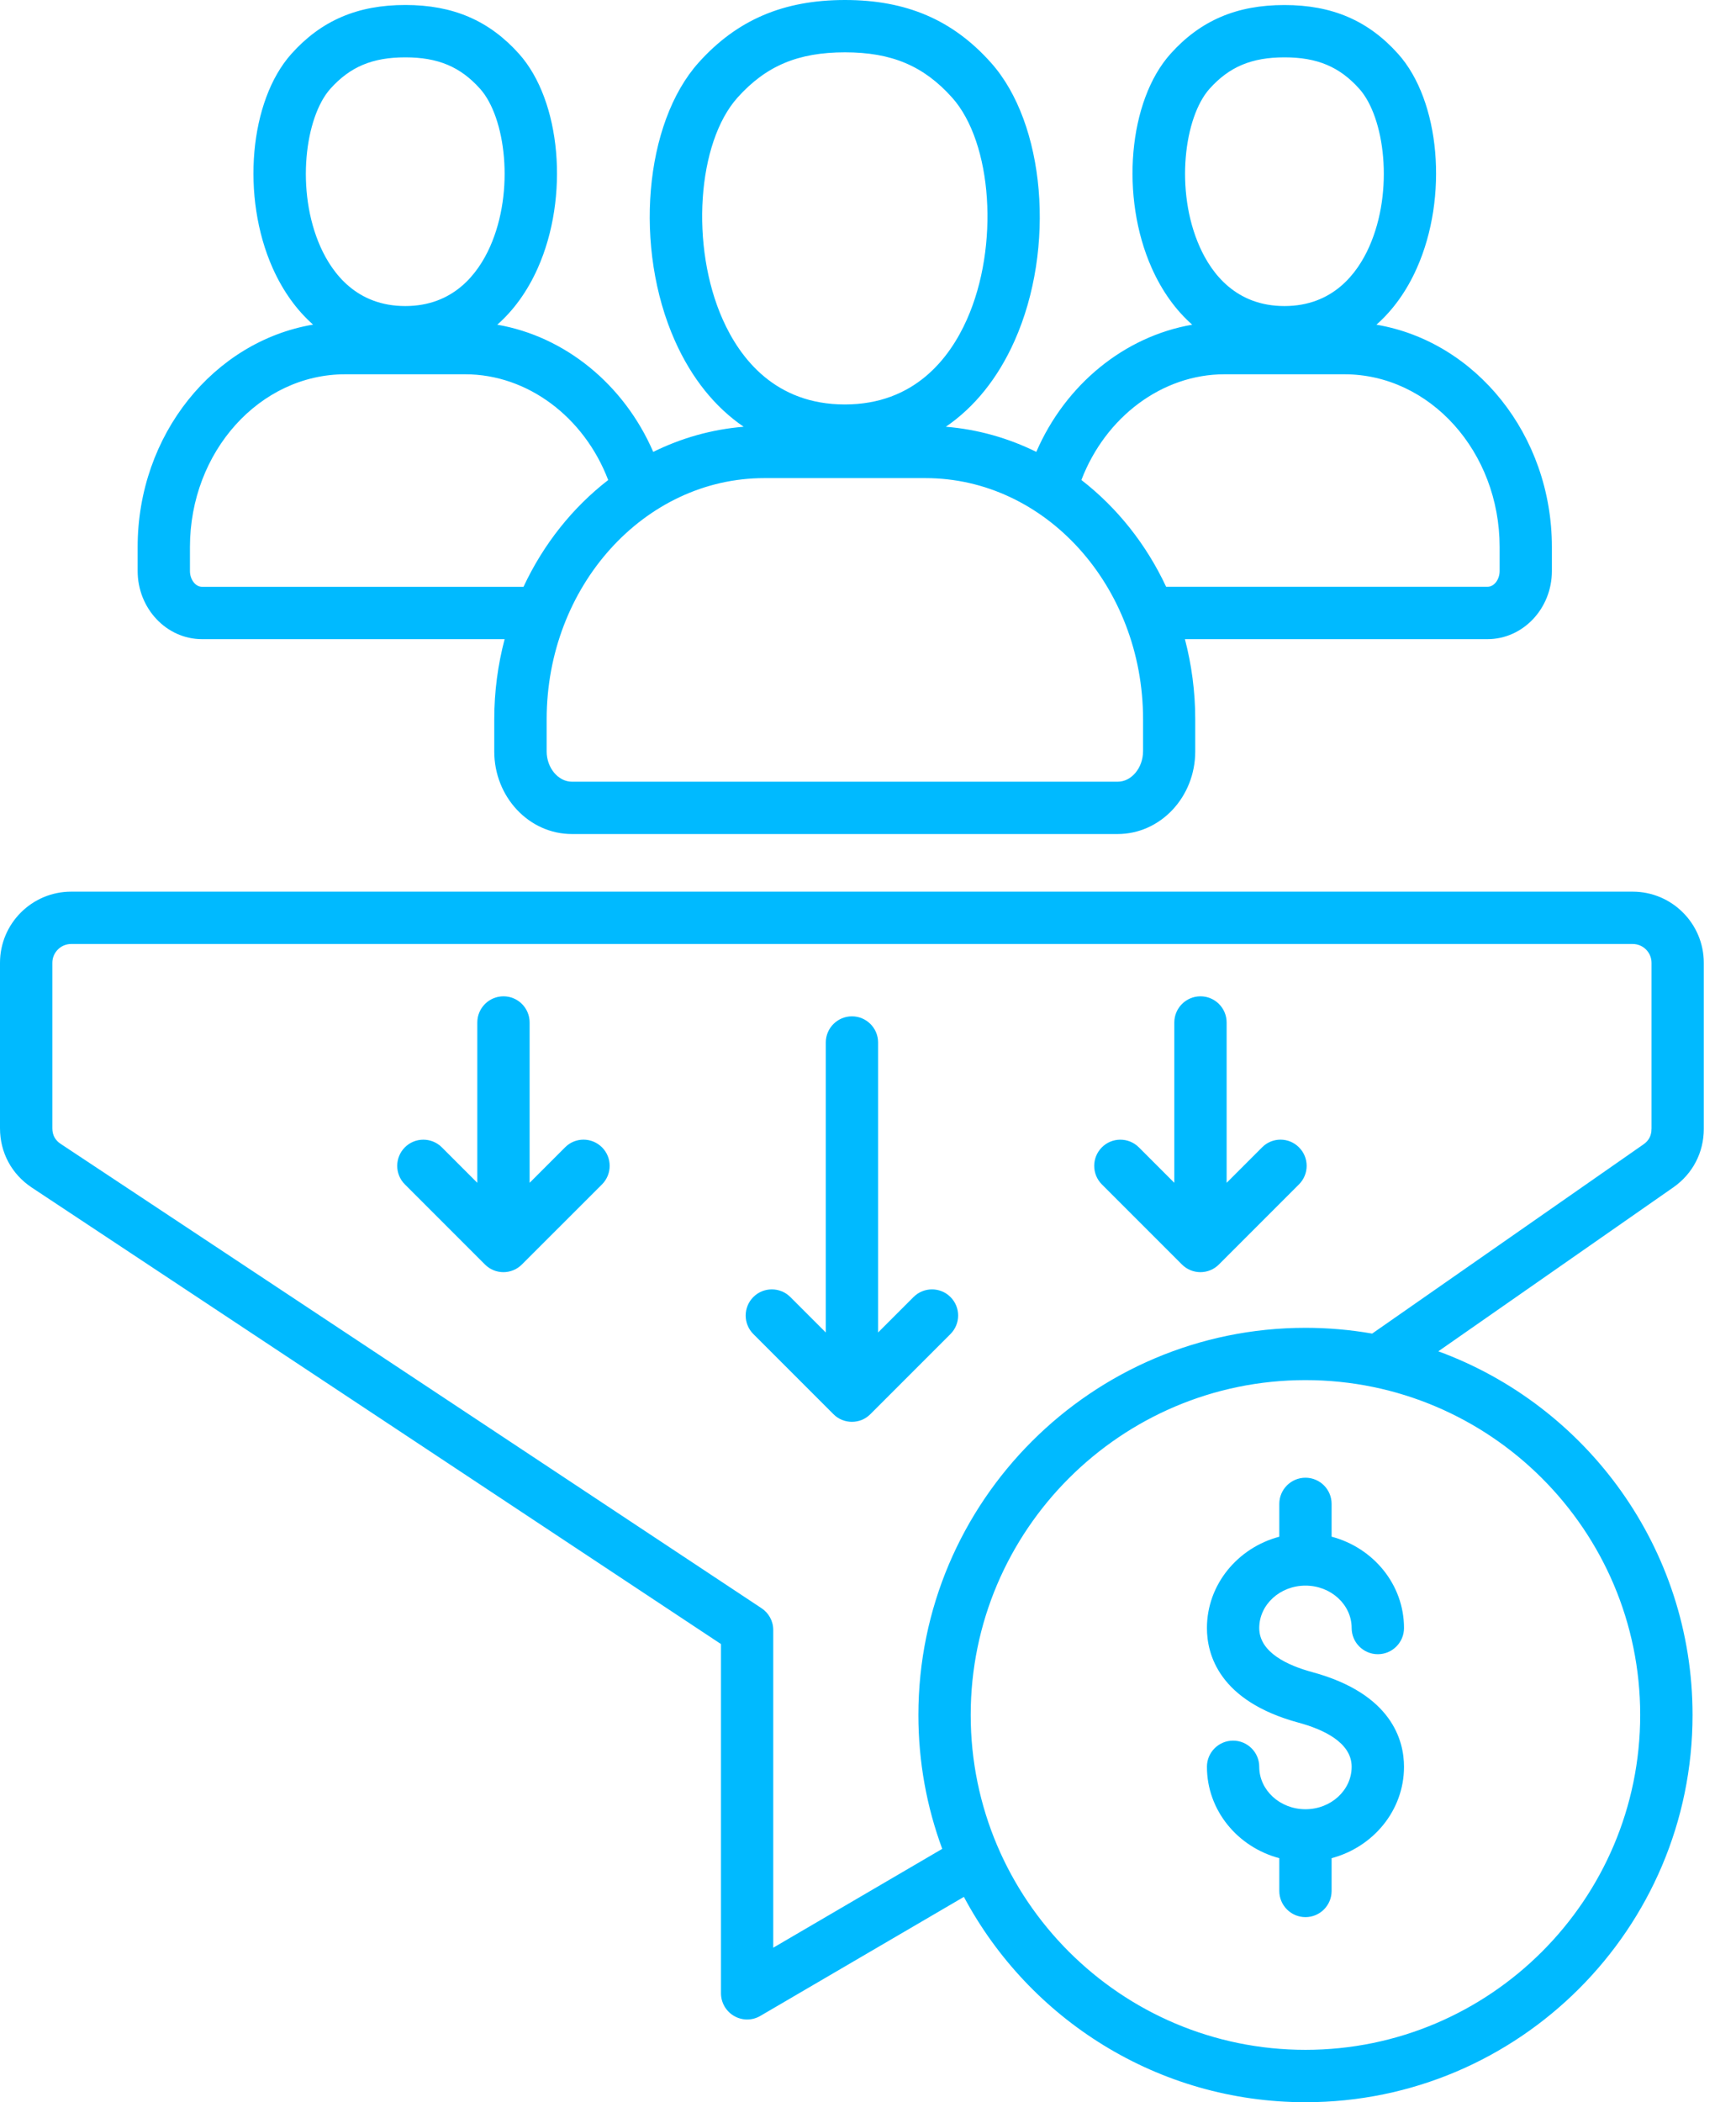 <svg width="38" height="46" viewBox="0 0 38 46" fill="none" xmlns="http://www.w3.org/2000/svg">
<path d="M4.423 13.986H11.046C10.899 14.543 10.819 15.131 10.819 15.739V16.443C10.819 17.44 11.581 18.25 12.517 18.25H24.465C25.402 18.25 26.163 17.44 26.163 16.443V15.739C26.163 15.131 26.083 14.543 25.937 13.986H32.559C33.337 13.986 33.97 13.317 33.97 12.495V11.971C33.97 9.515 32.301 7.472 30.129 7.105C30.488 6.788 30.788 6.375 31.013 5.869C31.709 4.31 31.525 2.205 30.603 1.178C29.949 0.449 29.159 0.11 28.115 0.11C27.068 0.11 26.276 0.449 25.622 1.178C24.7 2.205 24.516 4.31 25.212 5.868C25.438 6.374 25.738 6.788 26.097 7.105C24.614 7.361 23.323 8.412 22.684 9.888C22.072 9.586 21.405 9.395 20.704 9.338C21.332 8.909 21.843 8.276 22.207 7.461C23.114 5.43 22.881 2.698 21.689 1.369C20.854 0.435 19.839 0 18.496 0C17.149 0 16.132 0.435 15.293 1.369C14.101 2.698 13.869 5.43 14.775 7.46C15.139 8.276 15.65 8.909 16.278 9.338C15.578 9.395 14.911 9.586 14.299 9.888C13.659 8.412 12.368 7.361 10.885 7.105C11.245 6.788 11.545 6.374 11.771 5.868C12.466 4.309 12.282 2.205 11.36 1.177C10.707 0.449 9.917 0.109 8.872 0.109C7.826 0.109 7.033 0.449 6.38 1.177C5.458 2.205 5.274 4.309 5.969 5.867C6.195 6.372 6.494 6.786 6.853 7.103C4.68 7.471 3.013 9.513 3.013 11.969V12.493C3.013 13.317 3.646 13.986 4.423 13.986ZM25.02 16.443C25.02 16.802 24.767 17.105 24.467 17.105H12.519C12.219 17.105 11.966 16.802 11.966 16.443V15.739C11.966 12.83 14.103 10.462 16.73 10.462H20.258C22.884 10.462 25.021 12.829 25.021 15.739V16.443H25.02ZM26.477 1.942C26.909 1.46 27.4 1.255 28.118 1.255C28.831 1.255 29.321 1.46 29.753 1.942C30.309 2.56 30.519 4.171 29.97 5.402C29.707 5.992 29.17 6.697 28.116 6.697C27.06 6.697 26.524 5.992 26.261 5.401C25.712 4.171 25.923 2.56 26.477 1.942ZM26.802 8.19H29.428C31.302 8.19 32.826 9.886 32.826 11.97V12.494C32.826 12.681 32.705 12.84 32.561 12.84H25.526C25.09 11.907 24.45 11.106 23.671 10.503C24.199 9.124 25.439 8.19 26.802 8.19ZM15.821 6.993C15.107 5.394 15.259 3.123 16.145 2.134C16.768 1.441 17.47 1.145 18.496 1.145C19.517 1.145 20.218 1.441 20.84 2.134C21.726 3.123 21.878 5.394 21.164 6.993C20.786 7.841 20.016 8.85 18.493 8.85C16.97 8.851 16.199 7.841 15.821 6.993ZM7.232 1.942C7.664 1.46 8.155 1.255 8.872 1.255C9.586 1.255 10.076 1.46 10.508 1.942C11.064 2.56 11.274 4.172 10.725 5.402C10.461 5.992 9.925 6.697 8.871 6.697C7.815 6.697 7.279 5.992 7.015 5.402C6.467 4.172 6.678 2.56 7.232 1.942ZM4.158 11.97C4.158 9.886 5.683 8.19 7.556 8.19H10.183C11.546 8.19 12.786 9.124 13.313 10.504C12.533 11.107 11.895 11.908 11.459 12.841H4.423C4.279 12.841 4.158 12.682 4.158 12.495V11.97ZM20.805 28.381C21.029 28.604 21.029 28.967 20.805 29.191L19.052 30.944C18.999 30.998 18.936 31.04 18.867 31.069C18.797 31.097 18.723 31.112 18.648 31.112C18.573 31.112 18.498 31.097 18.429 31.069C18.359 31.04 18.296 30.998 18.243 30.944L16.49 29.191C16.267 28.968 16.267 28.605 16.49 28.381C16.713 28.158 17.076 28.158 17.3 28.381L18.076 29.157V22.811C18.076 22.496 18.333 22.239 18.649 22.239C18.965 22.239 19.221 22.496 19.221 22.811V29.157L19.997 28.381C20.22 28.158 20.582 28.158 20.805 28.381ZM28.434 25.106C28.658 25.329 28.658 25.692 28.434 25.916L26.681 27.669C26.575 27.776 26.428 27.837 26.277 27.837C26.125 27.837 25.979 27.777 25.872 27.669L24.119 25.916C23.896 25.693 23.896 25.33 24.119 25.106C24.342 24.882 24.705 24.882 24.929 25.106L25.705 25.882V22.373C25.705 22.058 25.962 21.801 26.278 21.801C26.594 21.801 26.85 22.058 26.85 22.373V25.882L27.626 25.106C27.849 24.881 28.211 24.881 28.434 25.106ZM13.178 25.106C13.401 25.329 13.401 25.692 13.178 25.916L11.424 27.669C11.318 27.776 11.171 27.837 11.02 27.837C10.868 27.837 10.722 27.777 10.615 27.669L8.862 25.916C8.639 25.693 8.639 25.33 8.862 25.106C9.085 24.882 9.448 24.882 9.672 25.106L10.448 25.882V22.373C10.448 22.058 10.705 21.801 11.021 21.801C11.337 21.801 11.593 22.058 11.593 22.373V25.882L12.369 25.106C12.591 24.881 12.953 24.881 13.178 25.106ZM37.295 24.703V21.068C37.295 20.209 36.597 19.511 35.738 19.511H1.557C0.699 19.511 0 20.209 0 21.068V24.688C0 25.219 0.254 25.693 0.698 25.987L15.782 35.975V43.617C15.782 43.822 15.892 44.011 16.069 44.113C16.157 44.164 16.256 44.19 16.355 44.19C16.455 44.19 16.554 44.164 16.644 44.111L21.099 41.507C22.525 44.178 25.342 46 28.577 46C33.248 46 37.049 42.2 37.049 37.527C37.049 33.876 34.728 30.757 31.484 29.569L36.629 25.981C37.052 25.685 37.295 25.219 37.295 24.703ZM35.903 37.526C35.903 41.566 32.616 44.854 28.576 44.854C24.535 44.854 21.248 41.567 21.248 37.526C21.248 33.486 24.535 30.199 28.576 30.199C32.616 30.199 35.903 33.487 35.903 37.526ZM36.15 24.703C36.15 24.848 36.093 24.959 35.974 25.041L30.036 29.181C29.554 29.097 29.065 29.055 28.576 29.055C23.904 29.055 20.103 32.855 20.103 37.527C20.103 38.556 20.287 39.543 20.625 40.456L16.926 42.619V35.667C16.926 35.468 16.824 35.292 16.669 35.19L1.33 25.031C1.206 24.949 1.146 24.837 1.146 24.688V21.068C1.146 20.841 1.331 20.656 1.558 20.656H35.739C35.966 20.656 36.151 20.841 36.151 21.068V24.703H36.15ZM28.576 32.335C28.892 32.335 29.148 32.592 29.148 32.907V33.625C30.061 33.867 30.733 34.671 30.733 35.624C30.733 35.94 30.476 36.197 30.16 36.197C29.844 36.197 29.587 35.94 29.587 35.624C29.587 35.113 29.134 34.696 28.576 34.696C28.018 34.696 27.564 35.112 27.564 35.624C27.564 36.162 28.196 36.446 28.726 36.589C30.472 37.063 30.733 38.09 30.733 38.66C30.733 39.613 30.061 40.417 29.148 40.66V41.377C29.148 41.693 28.892 41.95 28.576 41.95C28.26 41.95 28.003 41.693 28.003 41.377V40.66C27.091 40.418 26.419 39.614 26.419 38.66C26.419 38.344 26.676 38.088 26.991 38.088C27.307 38.088 27.564 38.344 27.564 38.66C27.564 39.172 28.017 39.589 28.576 39.589C29.134 39.589 29.587 39.173 29.587 38.66C29.587 38.123 28.956 37.839 28.426 37.695C26.679 37.222 26.419 36.195 26.419 35.625C26.419 34.673 27.091 33.868 28.003 33.626V32.908C28.003 32.592 28.26 32.335 28.576 32.335Z" fill="#00BAFF"/>
</svg>
